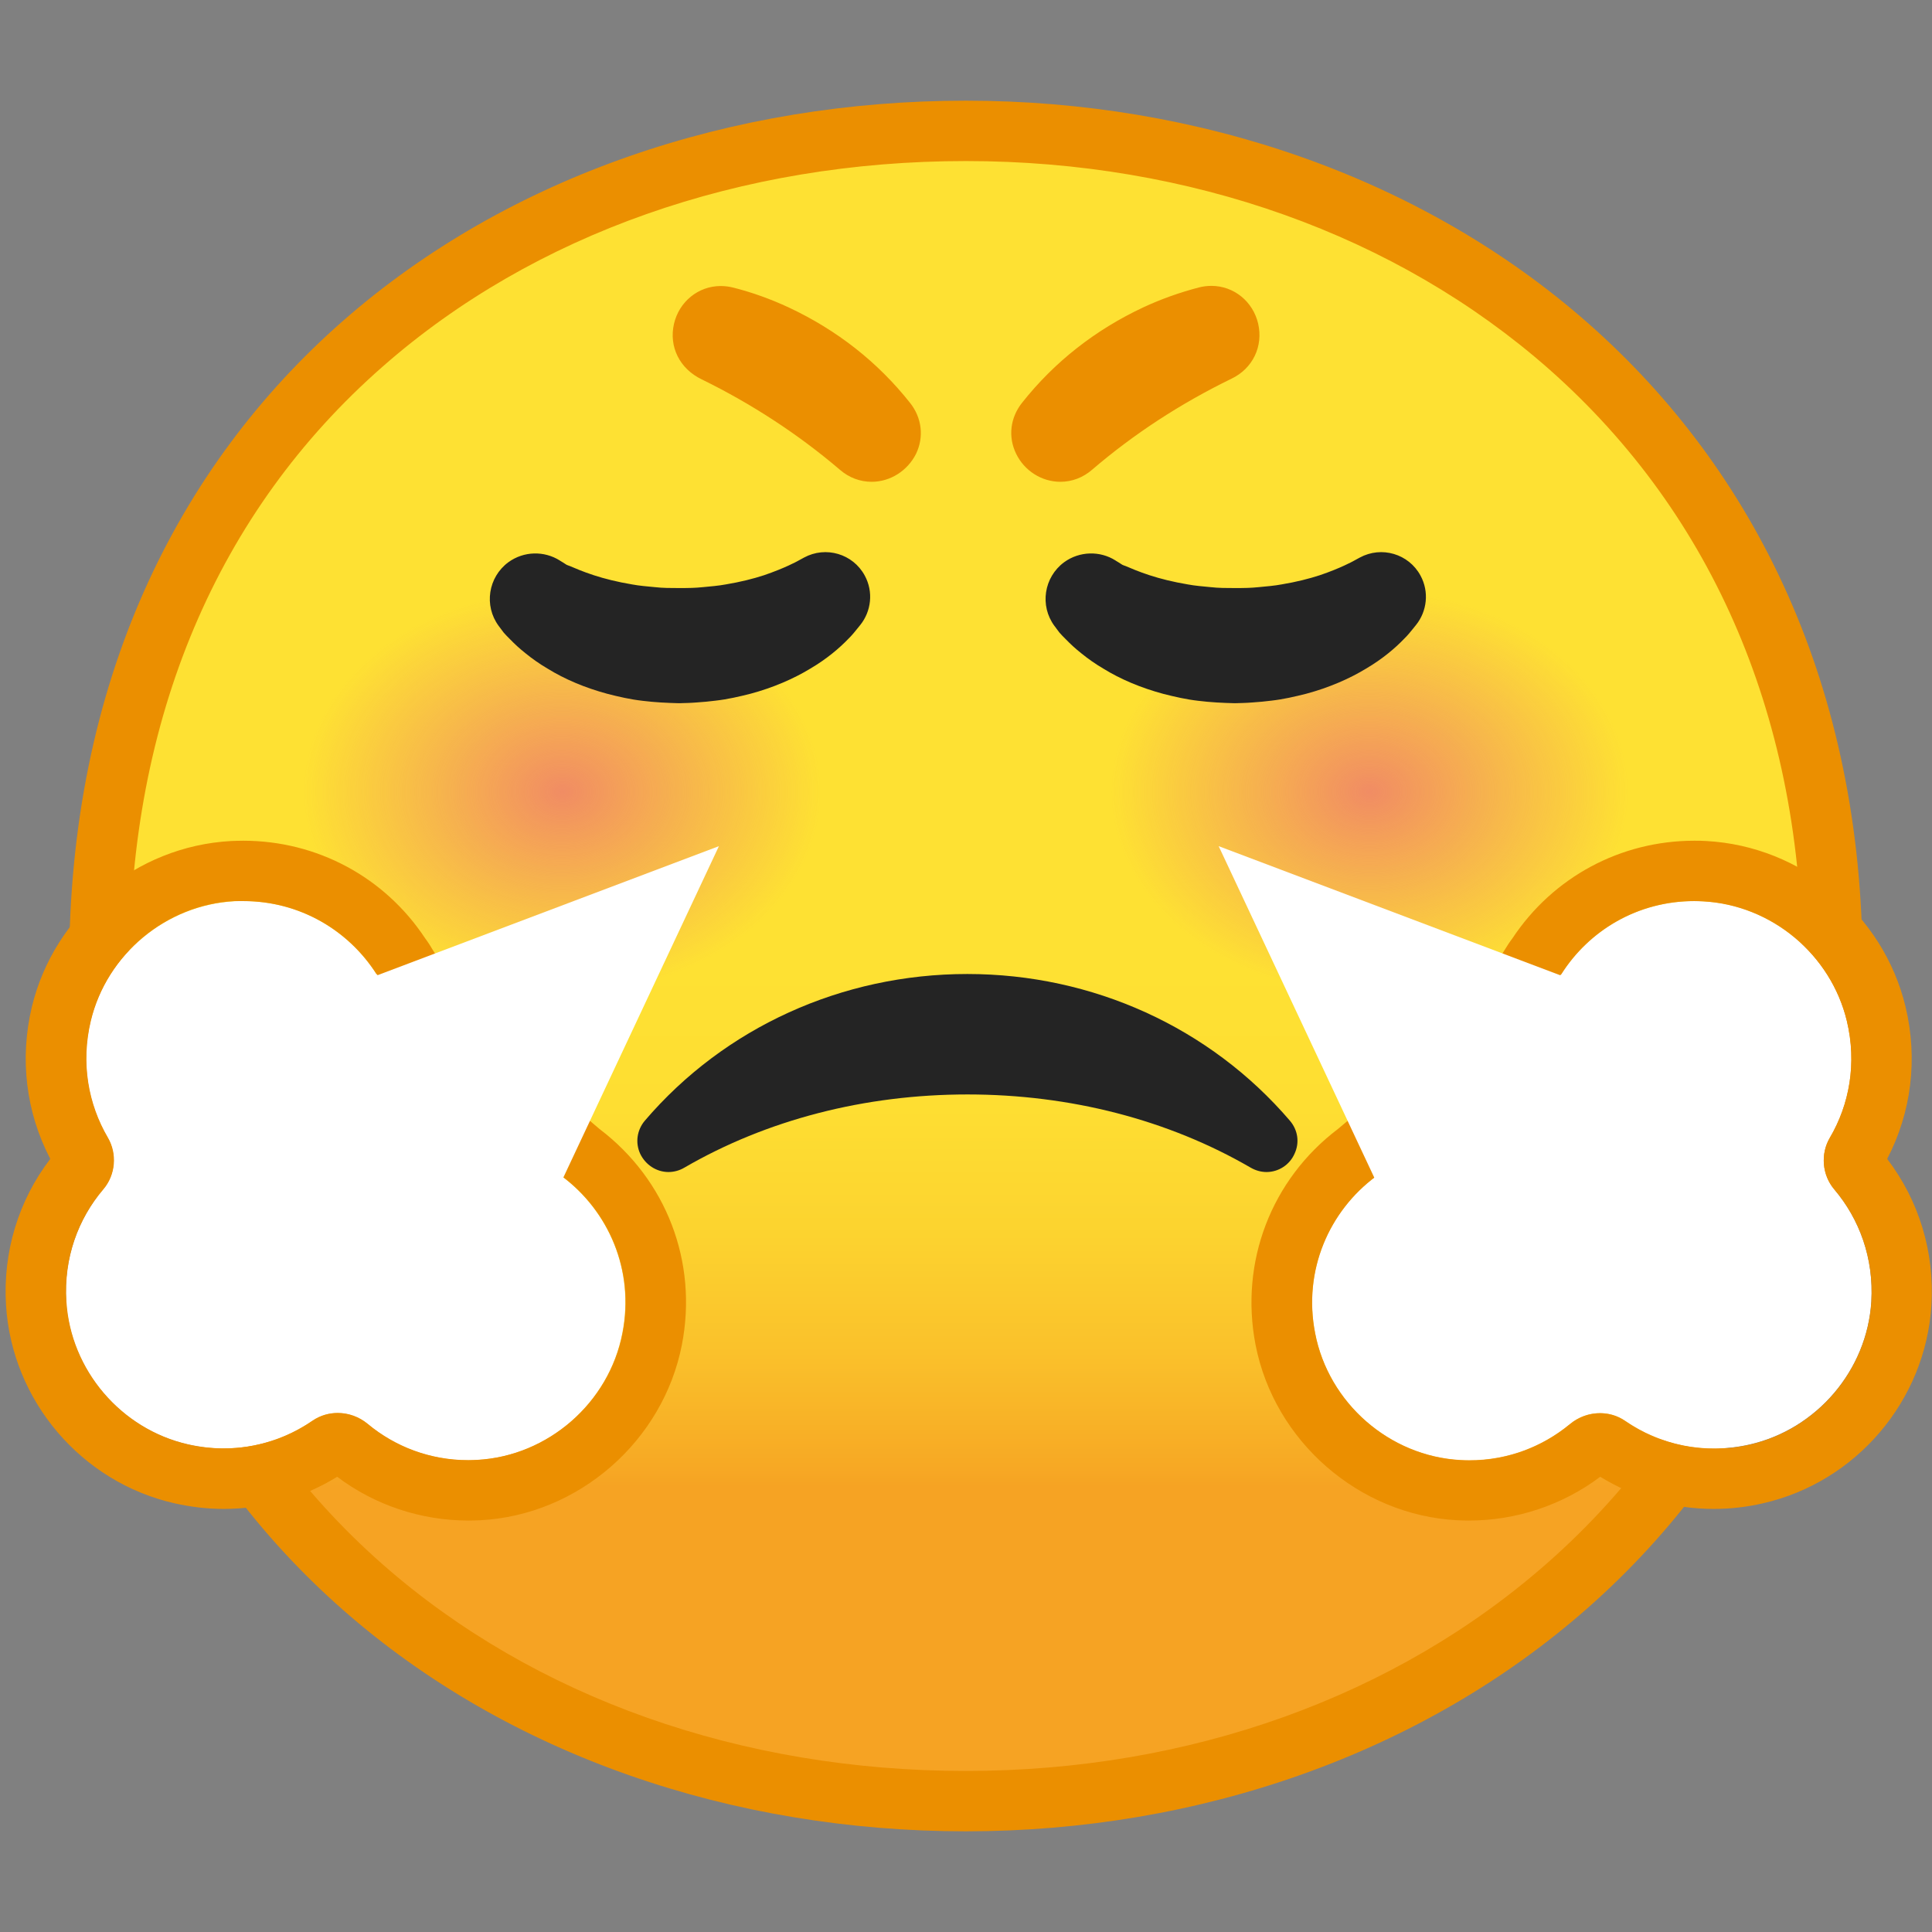 <svg width="128" height="128" style="enable-background:new 0 0 128 128;" xmlns="http://www.w3.org/2000/svg" xmlns:xlink="http://www.w3.org/1999/xlink">
  <rect width="100%" height="100%" fill="#808080" stroke="none"/>
  <symbol id="Grid" viewBox="-64.5 -64.5 129 129">
    <g id="XMLID_102_">
      <rect id="XMLID_110_" height="128" style="fill:none;stroke:#4285F4;stroke-miterlimit:10;" width="128" x="-64" y="-64"/>
      <path id="XMLID_109_" d="M36.95,37.82C27.32,46.32,14.2,51,0,51 c-14.27,0-27.39-4.62-36.96-13.01C-47.45,28.79-53,15.65-53,0c0-15.58,5.55-28.69,16.04-37.92C-27.36-46.35-14.24-51,0-51 c14.17,0,27.29,4.71,36.95,13.25C47.45-28.45,53-15.4,53,0C53,15.47,47.45,28.55,36.95,37.82z" style="fill:none;stroke:#4285F4;stroke-miterlimit:10;"/>
      <path id="XMLID_108_" d="M0,55L0,55L0,55c-29.59,0-57-19.01-57-55 c0-35.8,27.41-55,57-55h0h0c29.59,0,57,19.69,57,55C57,35.51,29.59,55,0,55z" style="fill:none;stroke:#4285F4;stroke-miterlimit:10;"/>
      <path id="XMLID_107_" d="M0-43c-12.29,0-23.54,3.94-31.68,11.09 C-40.39-24.25-45-13.21-45,0c0,29.7,22.6,43,45,43c21.67,0,45-13.46,45-43S21.67-43,0-43L0-43z" style="fill:none;stroke:#4285F4;stroke-miterlimit:10;"/>
      <line id="XMLID_106_" style="fill:none;stroke:#4285F4;stroke-miterlimit:10;" x1="-0.01" x2="-0.01" y1="51" y2="-51"/>
      <line id="XMLID_105_" style="fill:none;stroke:#4285F4;stroke-miterlimit:10;" x1="-16" x2="-16" y1="48.95" y2="-48.93"/>
      <line id="XMLID_104_" style="fill:none;stroke:#4285F4;stroke-miterlimit:10;" x1="15.99" x2="15.99" y1="48.91" y2="-48.93"/>
      <line id="XMLID_103_" style="fill:none;stroke:#4285F4;stroke-miterlimit:10;" x1="53" x2="-53" y1="0.08" y2="0.08"/>
    </g>
  </symbol>
  <g id="Layer_1">
    <g>
      <linearGradient id="SVGID_1_" gradientUnits="userSpaceOnUse" x1="63.99" x2="63.99" y1="20.166" y2="107.258">
        <stop offset="0.5" style="stop-color:#FEE133"/>
        <stop offset="0.612" style="stop-color:#FEDE32"/>
        <stop offset="0.708" style="stop-color:#FCD32F"/>
        <stop offset="0.797" style="stop-color:#FAC12B"/>
        <stop offset="0.883" style="stop-color:#F7A924"/>
        <stop offset="0.9" style="stop-color:#F6A323"/>
      </linearGradient>
      <path d="M63.99,119.33c-27.65,0-57.41-17.31-57.41-55.33S36.34,8.67,63.99,8.67 c15.32,0,29.51,5.07,39.95,14.29C115.36,33.04,121.4,47.23,121.4,64c0,16.69-6.04,30.86-17.46,40.97 C93.47,114.23,79.29,119.33,63.99,119.33z" style="fill:url(#SVGID_1_);"/>
      <path d="M63.99,10.67L63.99,10.67c14.84,0,28.55,4.9,38.63,13.78C113.6,34.15,119.4,47.82,119.4,64 c0,16.1-5.81,29.75-16.79,39.47c-10.1,8.94-23.81,13.86-38.62,13.86c-14.88,0-28.6-4.86-38.63-13.68C14.38,94,8.58,80.29,8.58,64 c0-16.37,5.8-30.1,16.78-39.72C35.36,15.5,49.08,10.67,63.99,10.67 M63.99,6.67L63.99,6.67L63.99,6.67L63.99,6.67 C33.14,6.67,4.58,26.48,4.58,64c0,37.31,28.57,57.33,59.41,57.33h0h0h0c30.85,0,59.41-20.52,59.41-57.33 C123.4,26.99,94.84,6.67,63.99,6.67L63.99,6.67z" style="fill:#EB8F00;"/>
    </g>
    <radialGradient id="SVGID_3_" cx="35.914" cy="56.025" gradientTransform="matrix(0.979 0 0 0.764 2.087 9.65)" gradientUnits="userSpaceOnUse" r="19.444">
      <stop offset="0" style="stop-color:#ED7770"/>
      <stop offset="0.9" style="stop-color:#ED7770;stop-opacity:0"/>
    </radialGradient>
    <ellipse cx="37.25" cy="52.46" rx="17.5" ry="14.38" style="opacity:0.8;fill:url(#SVGID_3_);"/>
    <radialGradient id="SVGID_4_" cx="90.558" cy="56.025" gradientTransform="matrix(0.979 0 0 0.764 2.087 9.65)" gradientUnits="userSpaceOnUse" r="19.444">
      <stop offset="0" style="stop-color:#ED7770"/>
      <stop offset="0.9" style="stop-color:#ED7770;stop-opacity:0"/>
    </radialGradient>
    <ellipse cx="90.75" cy="52.46" rx="17.5" ry="14.38" style="opacity:0.8;fill:url(#SVGID_4_);"/>
    <g>
      <path d="M73.9,37.13c0,0,0.07,0.05,0.21,0.13c0.07,0.04,0.15,0.1,0.25,0.16c0.08,0.04,0.13,0.05,0.21,0.08 c0.18,0.08,0.4,0.17,0.65,0.27c0.27,0.11,0.58,0.22,0.94,0.34c0.7,0.23,1.58,0.45,2.54,0.61c0.48,0.09,0.99,0.13,1.51,0.18 c0.52,0.06,1.05,0.06,1.59,0.06c0.15,0,0.7,0,0.86-0.01c0.22-0.01,0.46-0.02,0.73-0.05c0.52-0.05,1.03-0.09,1.51-0.18 c0.97-0.16,1.84-0.38,2.54-0.61c0.71-0.24,1.25-0.47,1.62-0.64c0.37-0.17,0.57-0.28,0.57-0.28l0.46-0.25 c1.44-0.78,3.24-0.25,4.02,1.19c0.59,1.08,0.43,2.37-0.29,3.27c0,0-0.07,0.09-0.21,0.26c-0.14,0.17-0.33,0.42-0.61,0.69 c-0.55,0.57-1.39,1.3-2.5,1.95c-1.1,0.67-2.46,1.26-3.95,1.66c-0.75,0.19-1.52,0.37-2.32,0.46c-0.39,0.05-0.81,0.09-1.26,0.12 c-0.51,0.04-0.63,0.03-1.16,0.05c-0.81-0.02-1.62-0.06-2.42-0.16c-0.8-0.09-1.57-0.27-2.32-0.46c-1.49-0.4-2.85-0.98-3.95-1.66 c-0.55-0.32-1.04-0.67-1.46-1.01c-0.43-0.34-0.74-0.63-1.07-0.97c-0.15-0.15-0.31-0.31-0.4-0.42c-0.07-0.09-0.13-0.17-0.18-0.24 c-0.09-0.13-0.15-0.2-0.15-0.2c-0.99-1.34-0.7-3.23,0.64-4.22C71.53,36.5,72.89,36.49,73.9,37.13z" style="fill:#242424;"/>
      <path d="M37.08,37.13c0,0,0.07,0.05,0.21,0.13c0.07,0.04,0.15,0.1,0.25,0.16c0.08,0.04,0.14,0.05,0.21,0.08 c0.18,0.08,0.4,0.17,0.65,0.27c0.27,0.11,0.58,0.22,0.94,0.34c0.7,0.23,1.58,0.45,2.54,0.61c0.48,0.09,0.99,0.13,1.51,0.18 c0.52,0.06,1.05,0.06,1.59,0.06c0.15,0,0.7,0,0.86-0.01c0.22-0.01,0.46-0.02,0.73-0.05c0.52-0.05,1.03-0.09,1.51-0.18 c0.97-0.16,1.84-0.38,2.54-0.61c0.7-0.24,1.25-0.47,1.62-0.64c0.37-0.17,0.57-0.28,0.57-0.28l0.46-0.25 c1.44-0.78,3.24-0.25,4.02,1.19c0.59,1.08,0.43,2.37-0.29,3.27c0,0-0.07,0.09-0.21,0.26c-0.14,0.17-0.33,0.42-0.61,0.69 c-0.55,0.57-1.39,1.3-2.5,1.95c-1.1,0.67-2.46,1.26-3.95,1.66c-0.75,0.19-1.52,0.37-2.32,0.46c-0.39,0.05-0.81,0.09-1.26,0.12 c-0.51,0.04-0.63,0.03-1.16,0.05c-0.81-0.02-1.62-0.06-2.42-0.16c-0.8-0.09-1.58-0.27-2.32-0.46c-1.49-0.4-2.85-0.98-3.95-1.66 c-0.55-0.32-1.04-0.67-1.46-1.01c-0.43-0.34-0.74-0.63-1.07-0.97c-0.15-0.15-0.31-0.31-0.4-0.42c-0.07-0.09-0.13-0.17-0.18-0.24 c-0.1-0.13-0.15-0.2-0.15-0.2c-0.99-1.34-0.7-3.23,0.64-4.22C34.71,36.5,36.06,36.49,37.08,37.13z" style="fill:#242424;"/>
    </g>
    <path d="M83.91,77.65c-0.36,0-0.72-0.1-1.05-0.29c-5.46-3.17-11.95-4.85-18.76-4.85 c-6.81,0-13.3,1.68-18.76,4.85c-0.32,0.19-0.69,0.29-1.05,0.29h0c-0.8,0-1.53-0.48-1.88-1.22c-0.33-0.73-0.21-1.56,0.31-2.18 c5.28-6.18,13.07-9.72,21.37-9.72s16.08,3.54,21.37,9.72c0.53,0.62,0.65,1.45,0.31,2.18C85.45,77.17,84.71,77.65,83.91,77.65z" style="fill:#242424;"/>
    <g>
      <path d="M70.25,31.42c-1.04,0-2.02-0.62-2.48-1.58 c-0.46-0.94-0.33-2.01,0.34-2.85c2.09-2.64,4.73-4.71,7.84-6.17c1.16-0.54,2.37-0.97,3.6-1.29c0.23-0.06,0.47-0.09,0.71-0.09 c1.25,0,2.32,0.87,2.61,2.12c0.29,1.27-0.3,2.5-1.48,3.07c-3.45,1.68-6.57,3.72-9.36,6.11C71.51,31.19,70.9,31.42,70.25,31.42z" style="fill:#EB8F00;stroke:#EB8F00;stroke-miterlimit:10;"/>
      <path d="M57.75,31.42c-0.65,0-1.26-0.23-1.77-0.67 c-2.79-2.38-5.91-4.42-9.28-6.07c-1.26-0.61-1.85-1.84-1.56-3.11c0.29-1.25,1.36-2.12,2.61-2.12c0.23,0,0.47,0.03,0.71,0.09 c1.23,0.31,2.44,0.75,3.6,1.29c3.11,1.46,5.75,3.53,7.84,6.17c0.67,0.84,0.79,1.91,0.34,2.85C59.76,30.8,58.79,31.42,57.75,31.42z " style="fill:#EB8F00;stroke:#EB8F00;stroke-miterlimit:10;"/>
    </g>
    <g>
      <g>
        <path d="M91.15,77.93c-0.08-6.89,5.15-12.79,12.13-13.39c0.05,0,0.1,0,0.15-0.01 c1.94-3.03,5.39-5.03,9.41-4.82c4.53,0.24,8.46,3.52,9.52,7.93c0.67,2.8,0.17,5.53-1.13,7.74c-0.63,1.07-0.51,2.47,0.3,3.42 c1.66,1.96,2.62,4.55,2.45,7.43c-0.28,4.55-3.62,8.46-8.06,9.47c-3.03,0.69-5.96,0.01-8.24-1.56c-1.11-0.77-2.62-0.66-3.66,0.2 c-1.93,1.6-4.45,2.54-7.25,2.39c-4.71-0.25-8.75-3.78-9.64-8.41C86.31,84.15,88.06,80.22,91.15,77.93z" style="fill:#FFFFFF;"/>
        <path d="M112.25,59.7c0.2,0,0.39,0.01,0.59,0.02c4.53,0.24,8.46,3.52,9.52,7.93 c0.67,2.8,0.17,5.53-1.13,7.74c-0.63,1.07-0.51,2.47,0.3,3.42c1.66,1.96,2.62,4.55,2.45,7.43c-0.28,4.55-3.62,8.46-8.06,9.47 c-0.8,0.18-1.59,0.27-2.36,0.27c-2.16,0-4.19-0.67-5.88-1.83c-0.5-0.35-1.09-0.52-1.68-0.52c-0.71,0-1.41,0.25-1.98,0.72 c-1.8,1.49-4.11,2.41-6.68,2.41c-0.19,0-0.38,0-0.57-0.02c-4.71-0.25-8.75-3.78-9.64-8.41c-0.81-4.17,0.94-8.1,4.03-10.39 c5.3-4.52,7.93-6.33,11.99-12.97c0.03-0.04,0.24-0.42,0.29-0.42C105.27,61.65,108.49,59.7,112.25,59.7 M112.25,55.7 L112.25,55.7c-4.88,0-9.36,2.41-12.05,6.47c-0.23,0.3-0.39,0.57-0.49,0.73c-3.25,5.3-5.31,7.04-9.42,10.51 c-0.52,0.44-1.07,0.9-1.65,1.39c-4.42,3.35-6.51,8.81-5.46,14.28c1.24,6.41,6.86,11.3,13.36,11.64 c0.26,0.01,0.52,0.02,0.78,0.02c3.15,0,6.21-1.03,8.7-2.9c2.27,1.39,4.85,2.13,7.52,2.13c1.08,0,2.17-0.12,3.25-0.37 c6.19-1.4,10.78-6.8,11.17-13.12c0.22-3.52-0.82-6.94-2.93-9.7c1.61-3.09,2.04-6.63,1.22-10.07 c-1.47-6.13-6.9-10.65-13.2-10.99C112.79,55.7,112.52,55.7,112.25,55.7L112.25,55.7z" style="fill:#EB8F00;"/>
        <polygon points="91.82,79.66 104.55,65.06 80.74,56.06 " style="fill:#FFFFFF;"/>
      </g>
      <g>
        <path d="M37.22,77.93c0.08-6.89-5.15-12.79-12.13-13.39c-0.05,0-0.1,0-0.15-0.01 c-1.94-3.03-5.39-5.03-9.41-4.82C11,59.96,7.06,63.23,6,67.64c-0.67,2.8-0.17,5.53,1.13,7.74c0.63,1.07,0.51,2.47-0.3,3.42 c-1.66,1.96-2.62,4.55-2.45,7.43c0.28,4.55,3.62,8.46,8.06,9.47c3.03,0.69,5.96,0.01,8.24-1.56c1.11-0.77,2.62-0.66,3.66,0.2 c1.93,1.6,4.45,2.54,7.25,2.39c4.71-0.25,8.75-3.78,9.64-8.41C42.05,84.15,40.3,80.22,37.22,77.93z" style="fill:#FFFFFF;"/>
        <path d="M16.12,59.7c3.76,0,6.98,1.95,8.82,4.83c0.05,0,0.26,0.38,0.29,0.42 c4.06,6.64,6.7,8.45,11.99,12.97c3.09,2.29,4.84,6.23,4.03,10.39c-0.89,4.63-4.94,8.16-9.64,8.41 c-0.19,0.01-0.38,0.02-0.57,0.02c-2.57,0-4.88-0.91-6.68-2.41c-0.57-0.47-1.27-0.72-1.98-0.72c-0.59,0-1.17,0.17-1.68,0.52 c-1.69,1.16-3.72,1.83-5.88,1.83c-0.77,0-1.57-0.09-2.36-0.27c-4.44-1.01-7.78-4.92-8.06-9.47c-0.18-2.88,0.78-5.47,2.45-7.43 c0.81-0.95,0.93-2.34,0.3-3.42c-1.3-2.22-1.8-4.94-1.13-7.74c1.06-4.41,4.99-7.69,9.52-7.93C15.72,59.7,15.92,59.7,16.12,59.7 M16.12,55.7c-0.27,0-0.54,0.01-0.81,0.02c-6.3,0.34-11.72,4.86-13.2,10.99c-0.82,3.44-0.39,6.98,1.22,10.07 c-2.11,2.76-3.15,6.18-2.93,9.7C0.79,92.8,5.38,98.2,11.57,99.6c1.07,0.24,2.16,0.37,3.25,0.37c2.67,0,5.25-0.73,7.52-2.13 c2.49,1.88,5.55,2.9,8.7,2.9c0.26,0,0.52-0.01,0.78-0.02c6.5-0.34,12.12-5.24,13.36-11.64c1.06-5.47-1.03-10.92-5.46-14.28 c-0.58-0.49-1.12-0.96-1.65-1.39c-4.11-3.47-6.17-5.21-9.42-10.51c-0.1-0.17-0.26-0.44-0.48-0.73 C25.49,58.11,21,55.7,16.12,55.7L16.12,55.7z" style="fill:#EB8F00;"/>
        <polygon points="36.55,79.66 23.82,65.06 47.63,56.06 " style="fill:#FFFFFF;"/>
      </g>
    </g>
  </g>
  <g id="Layer_2" style="display:none;">
    <g style="display:inline;">
      <g style="opacity:0.6;">
        <circle cx="64" cy="64" r="28" style="opacity:0.61;fill:none;stroke:#000000;stroke-width:0.263;stroke-miterlimit:10;"/>
        <line style="opacity:0.61;fill:none;stroke:#000000;stroke-width:0.25;stroke-miterlimit:10;" x1="84" x2="84" y1="0" y2="128"/>
        <line style="opacity:0.61;fill:none;stroke:#000000;stroke-width:0.25;stroke-miterlimit:10;" x1="44" x2="44" y1="0" y2="128"/>
        <line style="opacity:0.61;fill:none;stroke:#000000;stroke-width:0.25;stroke-miterlimit:10;" x1="64" x2="64" y1="0" y2="128"/>
        <line style="opacity:0.61;fill:none;stroke:#000000;stroke-width:0.25;stroke-miterlimit:10;" x1="128" x2="0" y1="64" y2="64"/>
        <line style="opacity:0.61;fill:none;stroke:#000000;stroke-width:0.25;stroke-miterlimit:10;" x1="128" x2="0" y1="44" y2="44"/>
        <line style="opacity:0.61;fill:none;stroke:#000000;stroke-width:0.25;stroke-miterlimit:10;" x1="128" x2="0" y1="83.75" y2="83.75"/>
        <line style="opacity:0.61;fill:none;stroke:#000000;stroke-width:0.25;stroke-miterlimit:10;" x1="128" x2="0" y1="128" y2="0"/>
        <line style="opacity:0.61;fill:none;stroke:#000000;stroke-width:0.25;stroke-miterlimit:10;" x1="0" x2="128" y1="128" y2="0"/>
        <g style="opacity:0.61;">
          <path d="M64,4.26c32.94,0,59.74,26.8,59.74,59.74S96.94,123.74,64,123.74S4.26,96.94,4.26,64S31.06,4.26,64,4.26 M64,4 C30.86,4,4,30.86,4,64s26.86,60,60,60s60-26.86,60-60S97.14,4,64,4L64,4z"/>
        </g>
        <path d="M107.97,115.97H20.03 c-4.42,0-8.03-3.61-8.03-8.03V20.03c0-4.42,3.61-8.03,8.03-8.03h87.94c4.42,0,8.03,3.61,8.03,8.03v87.91 C116,112.36,112.39,115.97,107.97,115.97z" style="opacity:0.61;fill:none;stroke:#000000;stroke-width:0.258;stroke-miterlimit:10;"/>
        <path d="M100,124H28c-4.4,0-8-3.6-8-8 V12c0-4.4,3.6-8,8-8h72c4.4,0,8,3.6,8,8v104C108,120.4,104.4,124,100,124z" style="opacity:0.61;fill:none;stroke:#000000;stroke-width:0.263;stroke-miterlimit:10;"/>
        <path d="M113.77,108H14.23 C8.6,108,4,103.4,4,97.77V30.28c0-5.63,4.6-10.23,10.23-10.23h99.54c5.63,0,10.23,4.6,10.23,10.23v67.48 C124,103.4,119.4,108,113.77,108z" style="opacity:0.61;fill:none;stroke:#000000;stroke-width:0.263;stroke-miterlimit:10;"/>
      </g>
      <g>
        <g style="opacity:0.2;">
          <defs>
            <rect id="SVGID_2_" height="128" style="opacity:0.2;" width="128" x="0" y="0"/>
          </defs>
          <clipPath id="SVGID_5_">
            <use style="overflow:visible;" xlink:href="#SVGID_2_"/>
          </clipPath>
          <g style="clip-path:url(#SVGID_5_);">
            <g>
              <line style="fill:none;stroke:#000000;stroke-width:0.25;stroke-miterlimit:10;" x1="-28" x2="-28" y1="160" y2="-32"/>
              <line style="fill:none;stroke:#000000;stroke-width:0.25;stroke-miterlimit:10;" x1="-24" x2="-24" y1="160" y2="-32"/>
              <line style="fill:none;stroke:#000000;stroke-width:0.25;stroke-miterlimit:10;" x1="-20" x2="-20" y1="160" y2="-32"/>
              <line style="fill:none;stroke:#000000;stroke-width:0.25;stroke-miterlimit:10;" x1="-16" x2="-16" y1="160" y2="-32"/>
              <line style="fill:none;stroke:#000000;stroke-width:0.25;stroke-miterlimit:10;" x1="-12" x2="-12" y1="160" y2="-32"/>
              <line style="fill:none;stroke:#000000;stroke-width:0.25;stroke-miterlimit:10;" x1="-8" x2="-8" y1="160" y2="-32"/>
              <line style="fill:none;stroke:#000000;stroke-width:0.25;stroke-miterlimit:10;" x1="-4" x2="-4" y1="160" y2="-32"/>
              <line style="fill:none;stroke:#000000;stroke-width:0.25;stroke-miterlimit:10;" x1="0" x2="0" y1="160" y2="-32"/>
              <line style="fill:none;stroke:#000000;stroke-width:0.25;stroke-miterlimit:10;" x1="4" x2="4" y1="160" y2="-32"/>
              <line style="fill:none;stroke:#000000;stroke-width:0.25;stroke-miterlimit:10;" x1="8" x2="8" y1="160" y2="-32"/>
              <line style="fill:none;stroke:#000000;stroke-width:0.25;stroke-miterlimit:10;" x1="12" x2="12" y1="160" y2="-32"/>
              <line style="fill:none;stroke:#000000;stroke-width:0.25;stroke-miterlimit:10;" x1="16" x2="16" y1="160" y2="-32"/>
              <line style="fill:none;stroke:#000000;stroke-width:0.25;stroke-miterlimit:10;" x1="20" x2="20" y1="160" y2="-32"/>
              <line style="fill:none;stroke:#000000;stroke-width:0.25;stroke-miterlimit:10;" x1="24" x2="24" y1="160" y2="-32"/>
              <line style="fill:none;stroke:#000000;stroke-width:0.25;stroke-miterlimit:10;" x1="28" x2="28" y1="160" y2="-32"/>
              <line style="fill:none;stroke:#000000;stroke-width:0.25;stroke-miterlimit:10;" x1="32" x2="32" y1="160" y2="-32"/>
              <line style="fill:none;stroke:#000000;stroke-width:0.25;stroke-miterlimit:10;" x1="36" x2="36" y1="160" y2="-32"/>
              <line style="fill:none;stroke:#000000;stroke-width:0.25;stroke-miterlimit:10;" x1="40" x2="40" y1="160" y2="-32"/>
              <line style="fill:none;stroke:#000000;stroke-width:0.25;stroke-miterlimit:10;" x1="44" x2="44" y1="160" y2="-32"/>
              <line style="fill:none;stroke:#000000;stroke-width:0.25;stroke-miterlimit:10;" x1="48" x2="48" y1="160" y2="-32"/>
              <line style="fill:none;stroke:#000000;stroke-width:0.25;stroke-miterlimit:10;" x1="52" x2="52" y1="160" y2="-32"/>
              <line style="fill:none;stroke:#000000;stroke-width:0.25;stroke-miterlimit:10;" x1="56" x2="56" y1="160" y2="-32"/>
              <line style="fill:none;stroke:#000000;stroke-width:0.25;stroke-miterlimit:10;" x1="60" x2="60" y1="160" y2="-32"/>
              <line style="fill:none;stroke:#000000;stroke-width:0.25;stroke-miterlimit:10;" x1="64" x2="64" y1="160" y2="-32"/>
              <line style="fill:none;stroke:#000000;stroke-width:0.25;stroke-miterlimit:10;" x1="68" x2="68" y1="160" y2="-32"/>
              <line style="fill:none;stroke:#000000;stroke-width:0.25;stroke-miterlimit:10;" x1="72" x2="72" y1="160" y2="-32"/>
              <line style="fill:none;stroke:#000000;stroke-width:0.25;stroke-miterlimit:10;" x1="76" x2="76" y1="160" y2="-32"/>
              <line style="fill:none;stroke:#000000;stroke-width:0.25;stroke-miterlimit:10;" x1="80" x2="80" y1="160" y2="-32"/>
              <line style="fill:none;stroke:#000000;stroke-width:0.25;stroke-miterlimit:10;" x1="84" x2="84" y1="160" y2="-32"/>
              <line style="fill:none;stroke:#000000;stroke-width:0.25;stroke-miterlimit:10;" x1="88" x2="88" y1="160" y2="-32"/>
              <line style="fill:none;stroke:#000000;stroke-width:0.25;stroke-miterlimit:10;" x1="92" x2="92" y1="160" y2="-32"/>
              <line style="fill:none;stroke:#000000;stroke-width:0.25;stroke-miterlimit:10;" x1="96" x2="96" y1="160" y2="-32"/>
              <line style="fill:none;stroke:#000000;stroke-width:0.25;stroke-miterlimit:10;" x1="100" x2="100" y1="160" y2="-32"/>
              <line style="fill:none;stroke:#000000;stroke-width:0.25;stroke-miterlimit:10;" x1="104" x2="104" y1="160" y2="-32"/>
              <line style="fill:none;stroke:#000000;stroke-width:0.25;stroke-miterlimit:10;" x1="108" x2="108" y1="160" y2="-32"/>
              <line style="fill:none;stroke:#000000;stroke-width:0.25;stroke-miterlimit:10;" x1="112" x2="112" y1="160" y2="-32"/>
              <line style="fill:none;stroke:#000000;stroke-width:0.25;stroke-miterlimit:10;" x1="116" x2="116" y1="160" y2="-32"/>
              <line style="fill:none;stroke:#000000;stroke-width:0.25;stroke-miterlimit:10;" x1="120" x2="120" y1="160" y2="-32"/>
              <line style="fill:none;stroke:#000000;stroke-width:0.25;stroke-miterlimit:10;" x1="124" x2="124" y1="160" y2="-32"/>
              <line style="fill:none;stroke:#000000;stroke-width:0.25;stroke-miterlimit:10;" x1="128" x2="128" y1="160" y2="-32"/>
              <line style="fill:none;stroke:#000000;stroke-width:0.25;stroke-miterlimit:10;" x1="132" x2="132" y1="160" y2="-32"/>
              <line style="fill:none;stroke:#000000;stroke-width:0.25;stroke-miterlimit:10;" x1="136" x2="136" y1="160" y2="-32"/>
              <line style="fill:none;stroke:#000000;stroke-width:0.25;stroke-miterlimit:10;" x1="137" x2="137" y1="166.05" y2="-25.95"/>
              <line style="fill:none;stroke:#000000;stroke-width:0.25;stroke-miterlimit:10;" x1="144" x2="144" y1="160" y2="-32"/>
              <line style="fill:none;stroke:#000000;stroke-width:0.25;stroke-miterlimit:10;" x1="148" x2="148" y1="160" y2="-32"/>
              <line style="fill:none;stroke:#000000;stroke-width:0.25;stroke-miterlimit:10;" x1="152" x2="152" y1="160" y2="-32"/>
              <line style="fill:none;stroke:#000000;stroke-width:0.25;stroke-miterlimit:10;" x1="156" x2="156" y1="160" y2="-32"/>
            </g>
            <g>
              <line style="fill:none;stroke:#000000;stroke-width:0.25;stroke-miterlimit:10;" x1="-32" x2="160" y1="-28" y2="-28"/>
              <line style="fill:none;stroke:#000000;stroke-width:0.25;stroke-miterlimit:10;" x1="-32" x2="160" y1="-24" y2="-24"/>
              <line style="fill:none;stroke:#000000;stroke-width:0.25;stroke-miterlimit:10;" x1="-32" x2="160" y1="-20" y2="-20"/>
              <line style="fill:none;stroke:#000000;stroke-width:0.25;stroke-miterlimit:10;" x1="-32" x2="160" y1="-16" y2="-16"/>
              <line style="fill:none;stroke:#000000;stroke-width:0.25;stroke-miterlimit:10;" x1="-32" x2="160" y1="-12" y2="-12"/>
              <line style="fill:none;stroke:#000000;stroke-width:0.25;stroke-miterlimit:10;" x1="-32" x2="160" y1="-8" y2="-8"/>
              <line style="fill:none;stroke:#000000;stroke-width:0.25;stroke-miterlimit:10;" x1="-32" x2="160" y1="-4" y2="-4"/>
              <line style="fill:none;stroke:#000000;stroke-width:0.25;stroke-miterlimit:10;" x1="-32" x2="160" y1="0" y2="0"/>
              <line style="fill:none;stroke:#000000;stroke-width:0.25;stroke-miterlimit:10;" x1="-32" x2="160" y1="4" y2="4"/>
              <line style="fill:none;stroke:#000000;stroke-width:0.25;stroke-miterlimit:10;" x1="-32" x2="160" y1="8" y2="8"/>
              <line style="fill:none;stroke:#000000;stroke-width:0.25;stroke-miterlimit:10;" x1="-32" x2="160" y1="12" y2="12"/>
              <line style="fill:none;stroke:#000000;stroke-width:0.25;stroke-miterlimit:10;" x1="-32" x2="160" y1="16" y2="16"/>
              <line style="fill:none;stroke:#000000;stroke-width:0.25;stroke-miterlimit:10;" x1="-32" x2="160" y1="20" y2="20"/>
              <line style="fill:none;stroke:#000000;stroke-width:0.25;stroke-miterlimit:10;" x1="-32" x2="160" y1="24" y2="24"/>
              <line style="fill:none;stroke:#000000;stroke-width:0.25;stroke-miterlimit:10;" x1="-32" x2="160" y1="28" y2="28"/>
              <line style="fill:none;stroke:#000000;stroke-width:0.25;stroke-miterlimit:10;" x1="-32" x2="160" y1="32" y2="32"/>
              <line style="fill:none;stroke:#000000;stroke-width:0.25;stroke-miterlimit:10;" x1="-32" x2="160" y1="36" y2="36"/>
              <line style="fill:none;stroke:#000000;stroke-width:0.25;stroke-miterlimit:10;" x1="-32" x2="160" y1="40" y2="40"/>
              <line style="fill:none;stroke:#000000;stroke-width:0.25;stroke-miterlimit:10;" x1="-32" x2="160" y1="44" y2="44"/>
              <line style="fill:none;stroke:#000000;stroke-width:0.25;stroke-miterlimit:10;" x1="-32" x2="160" y1="48" y2="48"/>
              <line style="fill:none;stroke:#000000;stroke-width:0.25;stroke-miterlimit:10;" x1="-32" x2="160" y1="52" y2="52"/>
              <line style="fill:none;stroke:#000000;stroke-width:0.25;stroke-miterlimit:10;" x1="-32" x2="160" y1="56" y2="56"/>
              <line style="fill:none;stroke:#000000;stroke-width:0.25;stroke-miterlimit:10;" x1="-32" x2="160" y1="60" y2="60"/>
              <line style="fill:none;stroke:#000000;stroke-width:0.25;stroke-miterlimit:10;" x1="-32" x2="160" y1="64" y2="64"/>
              <line style="fill:none;stroke:#000000;stroke-width:0.25;stroke-miterlimit:10;" x1="-32" x2="160" y1="68" y2="68"/>
              <line style="fill:none;stroke:#000000;stroke-width:0.25;stroke-miterlimit:10;" x1="-32" x2="160" y1="72" y2="72"/>
              <line style="fill:none;stroke:#000000;stroke-width:0.25;stroke-miterlimit:10;" x1="-32" x2="160" y1="76" y2="76"/>
              <line style="fill:none;stroke:#000000;stroke-width:0.25;stroke-miterlimit:10;" x1="-32" x2="160" y1="80" y2="80"/>
              <line style="fill:none;stroke:#000000;stroke-width:0.25;stroke-miterlimit:10;" x1="-32" x2="160" y1="84" y2="84"/>
              <line style="fill:none;stroke:#000000;stroke-width:0.25;stroke-miterlimit:10;" x1="-32" x2="160" y1="88" y2="88"/>
              <line style="fill:none;stroke:#000000;stroke-width:0.25;stroke-miterlimit:10;" x1="-32" x2="160" y1="92" y2="92"/>
              <line style="fill:none;stroke:#000000;stroke-width:0.25;stroke-miterlimit:10;" x1="-32" x2="160" y1="96" y2="96"/>
              <line style="fill:none;stroke:#000000;stroke-width:0.25;stroke-miterlimit:10;" x1="-32" x2="160" y1="100" y2="100"/>
              <line style="fill:none;stroke:#000000;stroke-width:0.25;stroke-miterlimit:10;" x1="-32" x2="160" y1="104" y2="104"/>
              <line style="fill:none;stroke:#000000;stroke-width:0.25;stroke-miterlimit:10;" x1="-32" x2="160" y1="108" y2="108"/>
              <line style="fill:none;stroke:#000000;stroke-width:0.25;stroke-miterlimit:10;" x1="-32" x2="160" y1="112" y2="112"/>
              <line style="fill:none;stroke:#000000;stroke-width:0.25;stroke-miterlimit:10;" x1="-32" x2="160" y1="116" y2="116"/>
              <line style="fill:none;stroke:#000000;stroke-width:0.25;stroke-miterlimit:10;" x1="-32" x2="160" y1="120" y2="120"/>
              <line style="fill:none;stroke:#000000;stroke-width:0.25;stroke-miterlimit:10;" x1="-32" x2="160" y1="124" y2="124"/>
              <line style="fill:none;stroke:#000000;stroke-width:0.25;stroke-miterlimit:10;" x1="-32" x2="160" y1="128" y2="128"/>
              <line style="fill:none;stroke:#000000;stroke-width:0.25;stroke-miterlimit:10;" x1="-32" x2="160" y1="132" y2="132"/>
              <line style="fill:none;stroke:#000000;stroke-width:0.25;stroke-miterlimit:10;" x1="-32" x2="160" y1="136" y2="136"/>
              <line style="fill:none;stroke:#000000;stroke-width:0.25;stroke-miterlimit:10;" x1="-32" x2="160" y1="140" y2="140"/>
              <line style="fill:none;stroke:#000000;stroke-width:0.25;stroke-miterlimit:10;" x1="-32" x2="160" y1="144" y2="144"/>
              <line style="fill:none;stroke:#000000;stroke-width:0.25;stroke-miterlimit:10;" x1="-32" x2="160" y1="148" y2="148"/>
              <line style="fill:none;stroke:#000000;stroke-width:0.25;stroke-miterlimit:10;" x1="-32" x2="160" y1="152" y2="152"/>
              <line style="fill:none;stroke:#000000;stroke-width:0.25;stroke-miterlimit:10;" x1="-32" x2="160" y1="156" y2="156"/>
            </g>
            <path d="M159.75-31.75v191.5h-191.5v-191.5H159.75 M160-32H-32v192h192V-32L160-32z"/>
          </g>
        </g>
        <g>
          <rect height="128" style="opacity:0.3;fill:#F44336;" width="4" x="0" y="0"/>
          <rect height="128" style="opacity:0.3;fill:#F44336;" width="4" x="124" y="0"/>
          <rect height="120" style="opacity:0.3;fill:#F44336;" transform="matrix(-1.836970e-16 1 -1 -1.836970e-16 66 -62)" width="4" x="62" y="-58"/>
          <rect height="120" style="opacity:0.3;fill:#F44336;" transform="matrix(-1.836970e-16 1 -1 -1.836970e-16 190 62)" width="4" x="62" y="66"/>
        </g>
      </g>
    </g>
  </g>
  <g id="Layer_3" style="display:none;">
    <rect id="XMLID_46_" height="128" style="display:inline;fill:none;stroke:#616161;stroke-width:0.25;stroke-miterlimit:10;" transform="matrix(-1.346904e-10 -1 1 -1.346904e-10 8.631098e-09 128)" width="128" x="0"/>
    <g id="XMLID_9_" style="display:inline;">
      <rect id="XMLID_45_" height="128" style="fill:none;stroke:#E0E0E0;stroke-width:0.25;stroke-miterlimit:10;" width="128" x="0"/>
      <line id="XMLID_44_" style="fill:none;stroke:#E0E0E0;stroke-width:0.25;stroke-miterlimit:10;" x1="8" x2="8" y1="0" y2="128"/>
      <line id="XMLID_43_" style="fill:none;stroke:#E0E0E0;stroke-width:0.25;stroke-miterlimit:10;" x1="16" x2="16" y1="0" y2="128"/>
      <line id="XMLID_42_" style="fill:none;stroke:#E0E0E0;stroke-width:0.25;stroke-miterlimit:10;" x1="24" x2="24" y1="0" y2="128"/>
      <line id="XMLID_41_" style="fill:none;stroke:#E0E0E0;stroke-width:0.25;stroke-miterlimit:10;" x1="32" x2="32" y1="0" y2="128"/>
      <line id="XMLID_40_" style="fill:none;stroke:#E0E0E0;stroke-width:0.25;stroke-miterlimit:10;" x1="40" x2="40" y1="0" y2="128"/>
      <line id="XMLID_39_" style="fill:none;stroke:#E0E0E0;stroke-width:0.25;stroke-miterlimit:10;" x1="48" x2="48" y1="0" y2="128"/>
      <line id="XMLID_38_" style="fill:none;stroke:#E0E0E0;stroke-width:0.25;stroke-miterlimit:10;" x1="56" x2="56" y1="0" y2="128"/>
      <line id="XMLID_37_" style="fill:none;stroke:#E0E0E0;stroke-width:0.25;stroke-miterlimit:10;" x1="63.99" x2="63.99" y1="0" y2="128"/>
      <line id="XMLID_36_" style="fill:none;stroke:#E0E0E0;stroke-width:0.25;stroke-miterlimit:10;" x1="71.99" x2="71.99" y1="0" y2="128"/>
      <line id="XMLID_35_" style="fill:none;stroke:#E0E0E0;stroke-width:0.25;stroke-miterlimit:10;" x1="79.99" x2="79.99" y1="0" y2="128"/>
      <line id="XMLID_34_" style="fill:none;stroke:#E0E0E0;stroke-width:0.25;stroke-miterlimit:10;" x1="87.99" x2="87.99" y1="0" y2="128"/>
      <line id="XMLID_33_" style="fill:none;stroke:#E0E0E0;stroke-width:0.25;stroke-miterlimit:10;" x1="95.99" x2="95.99" y1="0" y2="128"/>
      <line id="XMLID_32_" style="fill:none;stroke:#E0E0E0;stroke-width:0.25;stroke-miterlimit:10;" x1="103.99" x2="103.99" y1="0" y2="128"/>
      <line id="XMLID_47_" style="fill:none;stroke:#E0E0E0;stroke-width:0.25;stroke-miterlimit:10;" x1="111.99" x2="111.99" y1="0" y2="128"/>
      <line id="XMLID_48_" style="fill:none;stroke:#E0E0E0;stroke-width:0.25;stroke-miterlimit:10;" x1="119.99" x2="119.99" y1="0" y2="128"/>
      <line id="XMLID_49_" style="fill:none;stroke:#E0E0E0;stroke-width:0.25;stroke-miterlimit:10;" x1="128" x2="0" y1="120" y2="120"/>
      <line id="XMLID_50_" style="fill:none;stroke:#E0E0E0;stroke-width:0.25;stroke-miterlimit:10;" x1="128" x2="0" y1="112" y2="112"/>
      <line id="XMLID_51_" style="fill:none;stroke:#E0E0E0;stroke-width:0.25;stroke-miterlimit:10;" x1="128" x2="0" y1="104" y2="104"/>
      <line id="XMLID_52_" style="fill:none;stroke:#E0E0E0;stroke-width:0.25;stroke-miterlimit:10;" x1="128" x2="0" y1="96" y2="96"/>
      <line id="XMLID_53_" style="fill:none;stroke:#E0E0E0;stroke-width:0.25;stroke-miterlimit:10;" x1="128" x2="0" y1="88" y2="88"/>
      <line id="XMLID_54_" style="fill:none;stroke:#E0E0E0;stroke-width:0.25;stroke-miterlimit:10;" x1="128" x2="0" y1="80" y2="80"/>
      <line id="XMLID_55_" style="fill:none;stroke:#E0E0E0;stroke-width:0.25;stroke-miterlimit:10;" x1="128" x2="0" y1="72" y2="72"/>
      <line id="XMLID_56_" style="fill:none;stroke:#E0E0E0;stroke-width:0.25;stroke-miterlimit:10;" x1="128" x2="0" y1="64.01" y2="64.01"/>
      <line id="XMLID_57_" style="fill:none;stroke:#E0E0E0;stroke-width:0.25;stroke-miterlimit:10;" x1="128" x2="0" y1="56.01" y2="56.01"/>
      <line id="XMLID_58_" style="fill:none;stroke:#E0E0E0;stroke-width:0.25;stroke-miterlimit:10;" x1="128" x2="0" y1="48.01" y2="48.01"/>
      <line id="XMLID_60_" style="fill:none;stroke:#E0E0E0;stroke-width:0.25;stroke-miterlimit:10;" x1="128" x2="0" y1="40.01" y2="40.01"/>
      <line id="XMLID_61_" style="fill:none;stroke:#E0E0E0;stroke-width:0.25;stroke-miterlimit:10;" x1="128" x2="0" y1="32.01" y2="32.01"/>
      <line id="XMLID_62_" style="fill:none;stroke:#E0E0E0;stroke-width:0.25;stroke-miterlimit:10;" x1="128" x2="0" y1="24.01" y2="24.01"/>
      <line id="XMLID_63_" style="fill:none;stroke:#E0E0E0;stroke-width:0.25;stroke-miterlimit:10;" x1="128" x2="0" y1="16.01" y2="16.01"/>
      <line id="XMLID_64_" style="fill:none;stroke:#E0E0E0;stroke-width:0.25;stroke-miterlimit:10;" x1="128" x2="0" y1="8.01" y2="8.01"/>
    </g>
    <use id="XMLID_31_" height="129" style="display:inline;overflow:visible;" transform="matrix(1 0 0 -1 64 64)" width="129" x="-64.5" xlink:href="#Grid" y="-64.5"/>
  </g>
</svg>